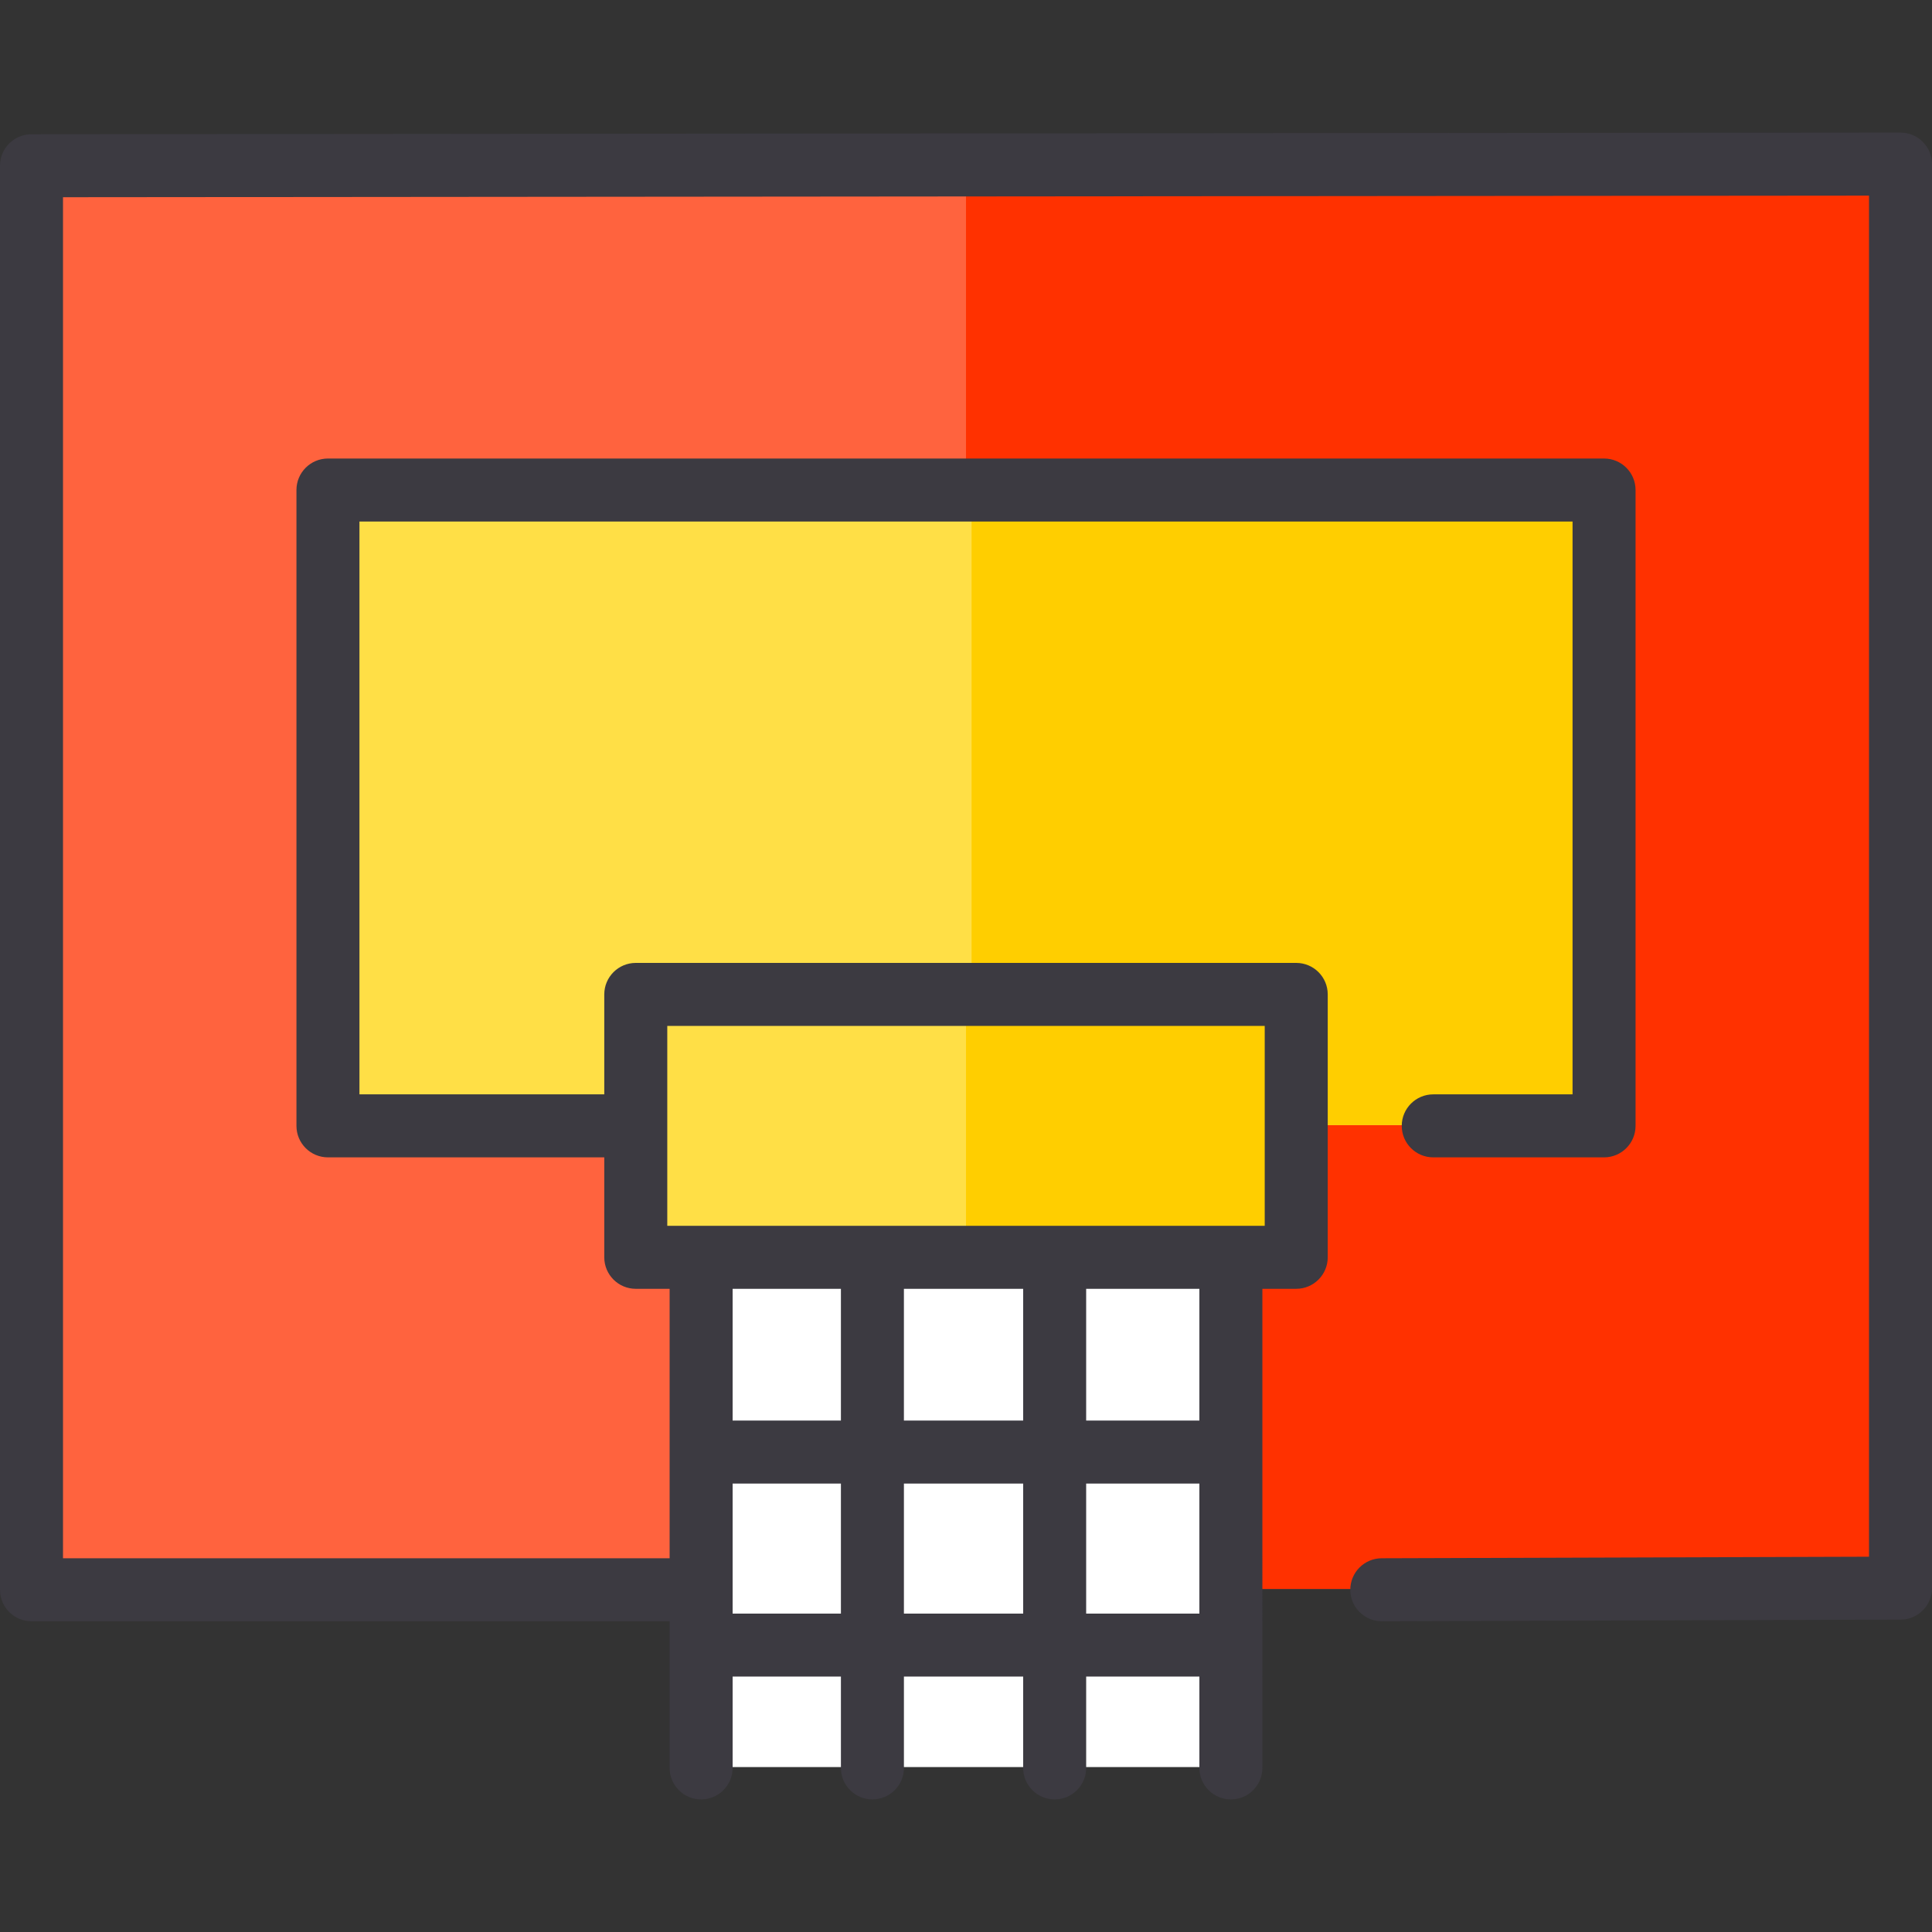 <?xml version="1.0" encoding="iso-8859-1"?>
<!-- Generator: Adobe Illustrator 19.0.0, SVG Export Plug-In . SVG Version: 6.00 Build 0)  -->
<svg version="1.1" id="Layer_1" xmlns="http://www.w3.org/2000/svg" xmlns:xlink="http://www.w3.org/1999/xlink" x="0px" y="0px"
	 viewBox="0 0 512 512" style="enable-background:new 0 0 512 512;" xml:space="preserve">
<rect x="0" y="0" width="512" height="512" fill="#333333" stroke="none"/>
<rect x="8.348" y="43.709" style="fill:#FF633E;" width="495.304" height="377.377"/>
<rect x="256" y="43.709" style="fill:#FF3100;" width="247.652" height="377.377"/>
<rect x="86.906" y="129.636" style="fill:#FFDF46;" width="338.176" height="168.504"/>
<rect x="257.48" y="129.636" style="fill:#FFCE00;" width="167.602" height="168.504"/>
<rect x="168.481" y="263.313" style="fill:#FFDF46;" width="175.026" height="69.665"/>
<rect x="256" y="263.313" style="fill:#FFCE00;" width="87.519" height="69.665"/>
<rect x="185.8" y="332.978" style="fill:#FFFFFF;" width="140.388" height="135.313"/>
<path style="fill:#3C3A41;" d="M509.552,37.582c-1.565-1.564-3.688-2.442-5.9-2.442c-0.002,0-0.006,0-0.008,0L8.34,35.576
	C3.733,35.58,0,39.316,0,43.923V421.3c0,4.61,3.736,8.348,8.348,8.348h169.11v38.864c0,4.61,3.736,8.348,8.348,8.348
	c4.611,0,8.348-3.738,8.348-8.348V444.31h28.698v24.202c0,4.61,3.736,8.348,8.348,8.348s8.348-3.738,8.348-8.348V444.31h31.602
	v24.202c0,4.61,3.736,8.348,8.348,8.348c4.611,0,8.348-3.738,8.348-8.348V444.31h30.003v24.202c0,4.61,3.736,8.348,8.348,8.348
	c4.611,0,8.348-3.738,8.348-8.348V341.547h8.97c4.611,0,8.348-3.738,8.348-8.348v-69.67c0-4.61-3.736-8.348-8.348-8.348H168.487
	c-4.611,0-8.348,3.738-8.348,8.348v26.487H95.258V138.208h321.485v151.809h-36.916c-4.611,0-8.348,3.738-8.348,8.348
	c0,4.61,3.736,8.348,8.348,8.348h45.264c4.611,0,8.348-3.738,8.348-8.348V129.86c0-4.61-3.736-8.348-8.348-8.348H86.91
	c-4.611,0-8.348,3.738-8.348,8.348v168.505c0,4.61,3.736,8.348,8.348,8.348h73.229V333.2c0,4.61,3.736,8.348,8.348,8.348h8.971
	v71.406H16.696V52.264l478.609-0.421v360.702l-129.139,0.41c-4.611,0.014-8.336,3.764-8.322,8.375
	c0.014,4.601,3.749,8.322,8.348,8.321c0.009,0,0.018,0,0.026,0l137.461-0.436c4.6-0.014,8.322-3.748,8.322-8.348V43.488
	C512,41.273,511.12,39.148,509.552,37.582z M194.154,427.616v-34.458h28.698v34.458H194.154z M239.547,427.616v-34.458h31.602
	v34.458H239.547z M271.147,341.547v34.914h-31.602v-34.914H271.147z M287.843,427.616v-34.458h30.003v34.458H287.843z
	 M317.846,376.461h-30.003v-34.914h30.003V376.461z M176.835,271.878h158.329v52.974h-8.97H185.806h-8.971V271.878z
	 M222.851,341.547v34.914h-28.698v-34.914H222.851z"/>
<g>
</g>
<g>
</g>
<g>
</g>
<g>
</g>
<g>
</g>
<g>
</g>
<g>
</g>
<g>
</g>
<g>
</g>
<g>
</g>
<g>
</g>
<g>
</g>
<g>
</g>
<g>
</g>
<g>
</g>
</svg>
